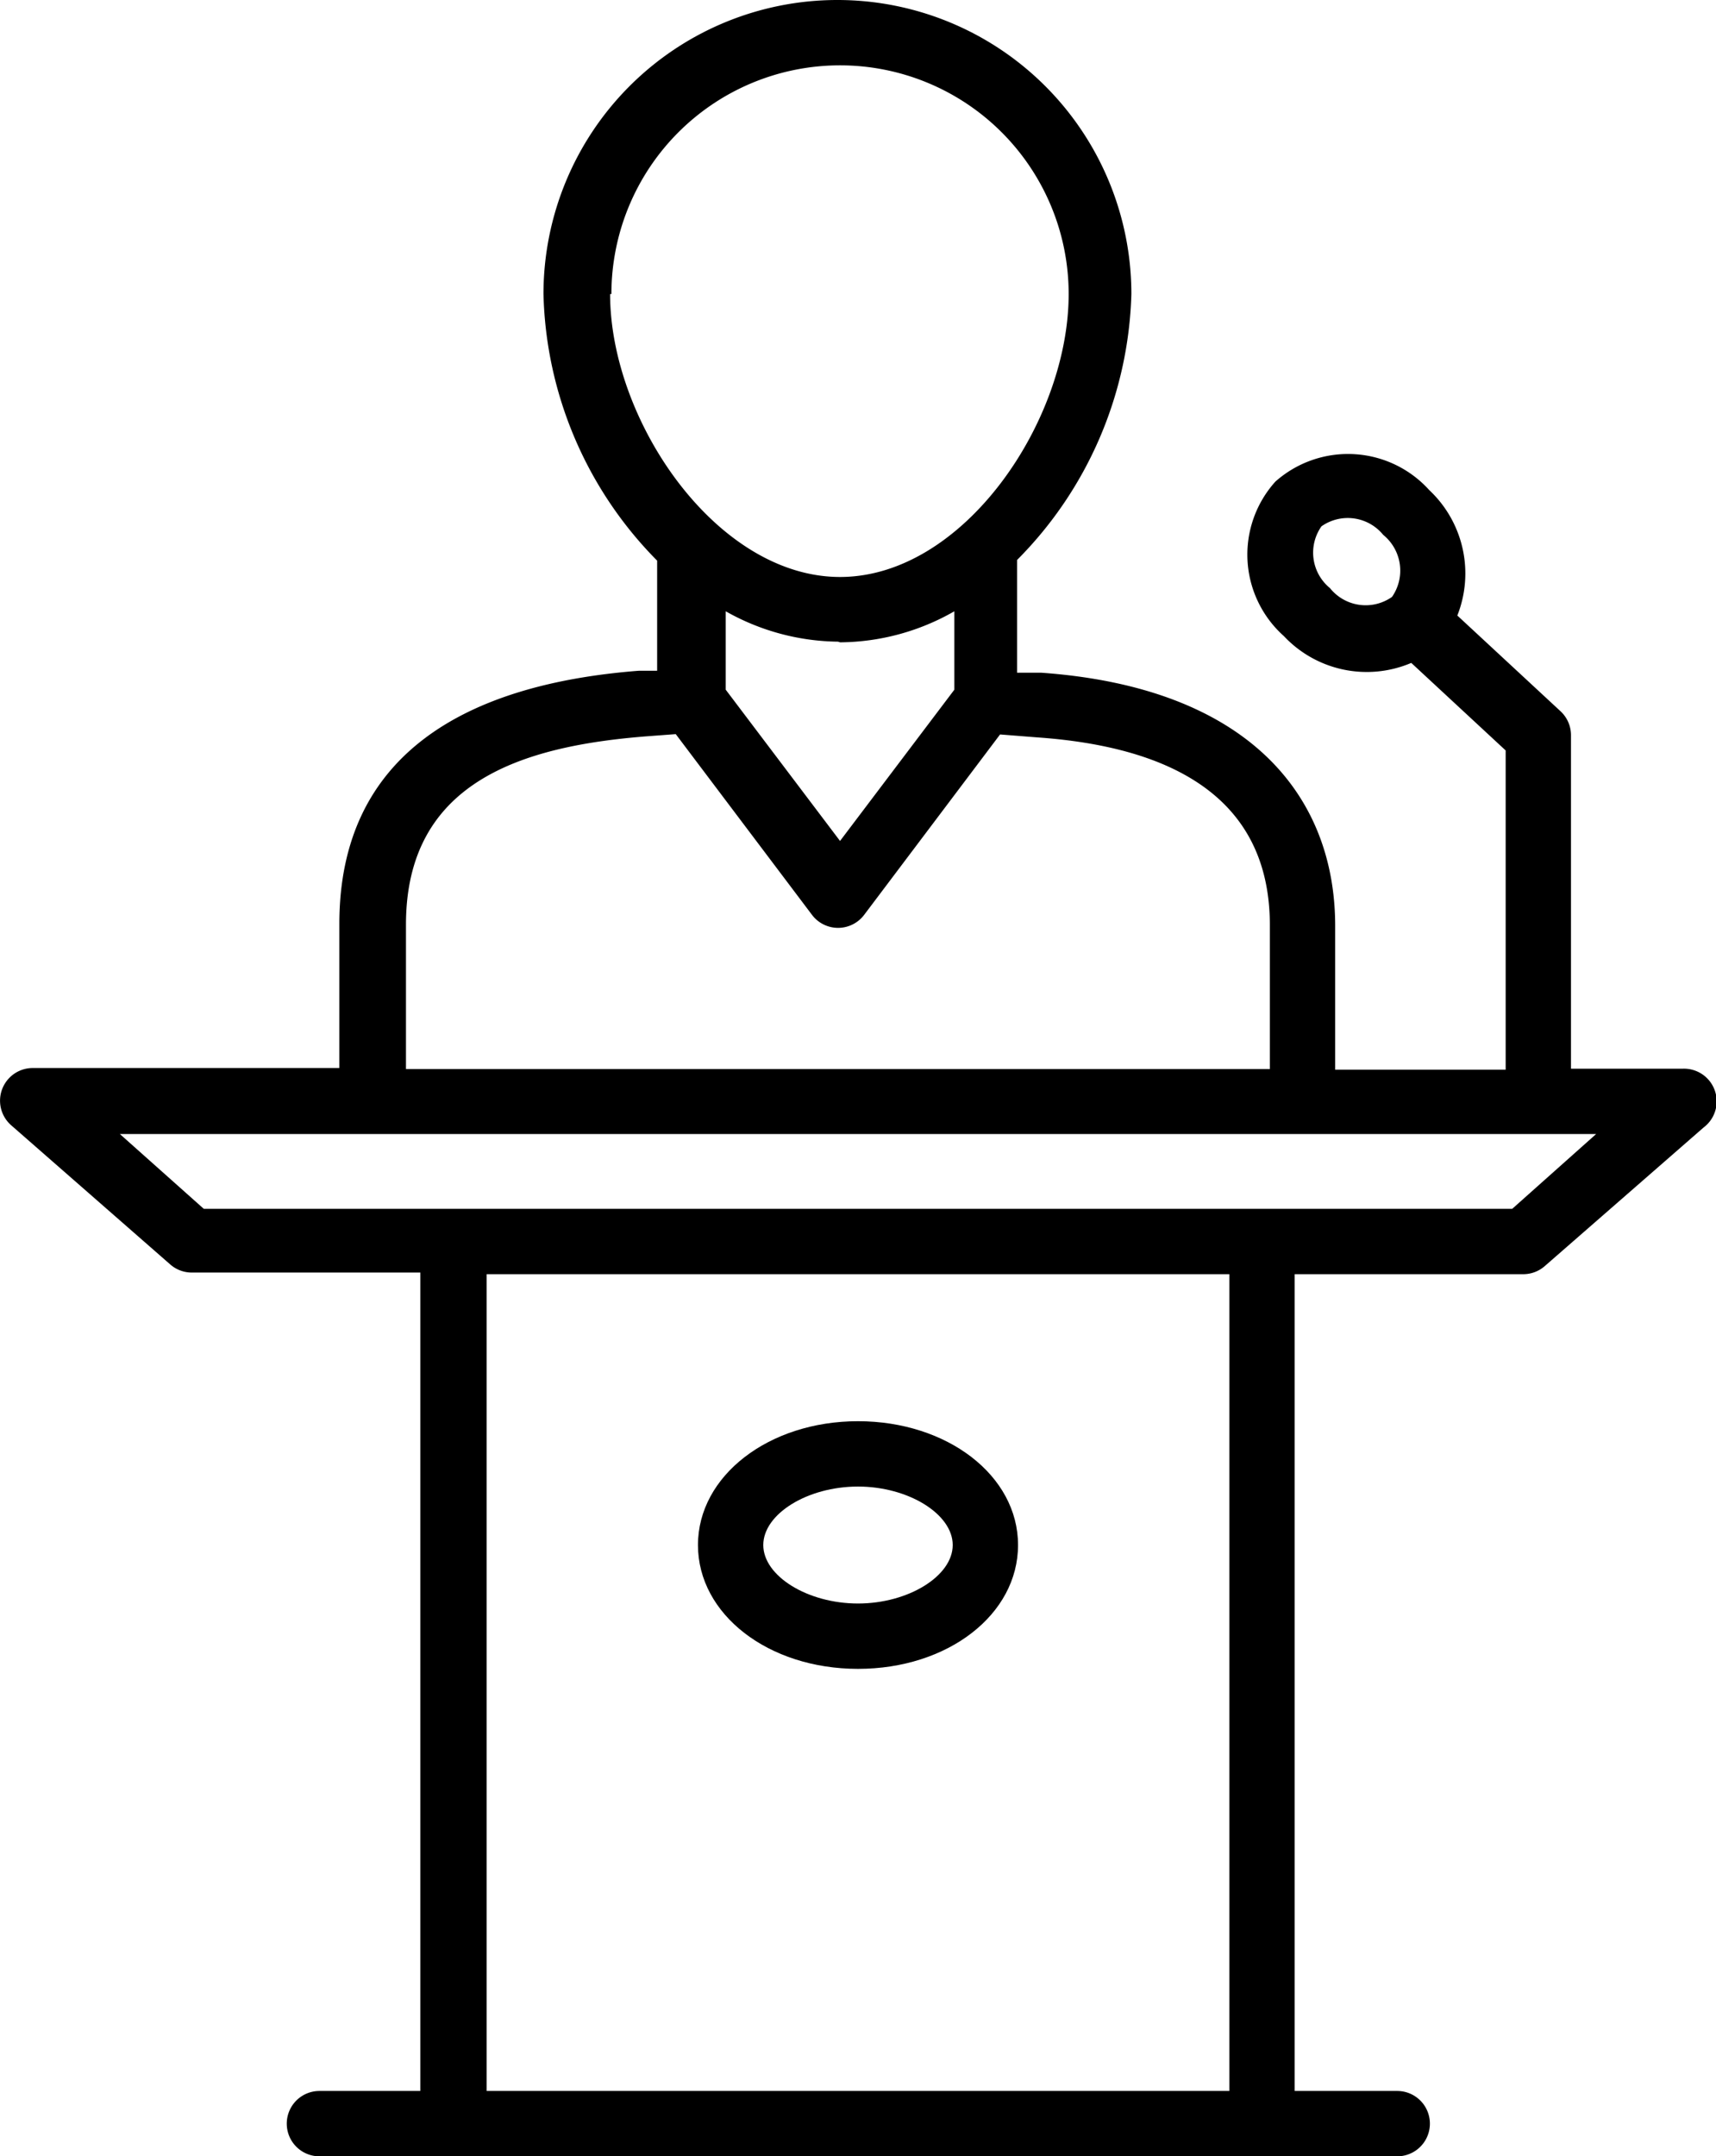 <?xml version="1.0" ?><svg viewBox="0 0 52.54 66" xmlns="http://www.w3.org/2000/svg"><title/><g data-name="Layer 2" id="Layer_2"><g id="Icon"><path d="M51.54,32.71H48.1V22.5a1,1,0,0,0-.32-.73l-3.16-2.93A3.5,3.5,0,0,0,43.76,15a3.35,3.35,0,0,0-4.71-.26,3.34,3.34,0,0,0,.26,4.73,3.48,3.48,0,0,0,3.9.82l2.89,2.68v9.77H40.88v-4.4c0-4-2.67-7.3-9-7.75l-.74,0V17.14A12,12,0,0,0,34.64,9a9,9,0,0,0-18,0,12,12,0,0,0,3.48,8.16v3.37l-.56,0c-5.29.41-9.17,2.55-9.17,7.75v4.41H1a1,1,0,0,0-.66,1.75L5.21,38.7a1,1,0,0,0,.66.25h7V64H9.78a1,1,0,0,0,0,2h33a1,1,0,0,0,0-2H39.64V39h7a1,1,0,0,0,.66-.25l4.86-4.24A1,1,0,0,0,51.54,32.71ZM40.72,18a1.4,1.4,0,0,1-.26-1.89,1.4,1.4,0,0,1,1.89.26,1.41,1.41,0,0,1,.27,1.9h0A1.4,1.4,0,0,1,40.72,18Zm-22-9a7,7,0,0,1,14,0c0,3.9-3.22,8.66-7,8.66S18.68,12.88,18.68,9Zm7,10.66a7.12,7.12,0,0,0,3.5-.95v2.4l-3.5,4.63-3.5-4.63v-2.4A7.12,7.12,0,0,0,25.66,19.64ZM12.43,28.3c0-4.39,3.59-5.46,7.33-5.76l.93-.07L24.86,28a1,1,0,0,0,1.6,0l4.16-5.52,1.14.09c4,.28,7.12,1.77,7.12,5.75v4.4H12.43ZM37.64,64H14.9V39H37.64ZM46.3,37H6.24L3.67,34.71h45.2Z"/><path d="M26.27,51.08c2.75,0,4.9-1.66,4.9-3.79S29,43.5,26.27,43.5s-4.9,1.67-4.9,3.79S23.52,51.08,26.27,51.08Zm0-5.58c1.54,0,2.9.84,2.9,1.79s-1.36,1.79-2.9,1.79-2.9-.84-2.9-1.79S24.72,45.5,26.27,45.5Z"/></g></g></svg>